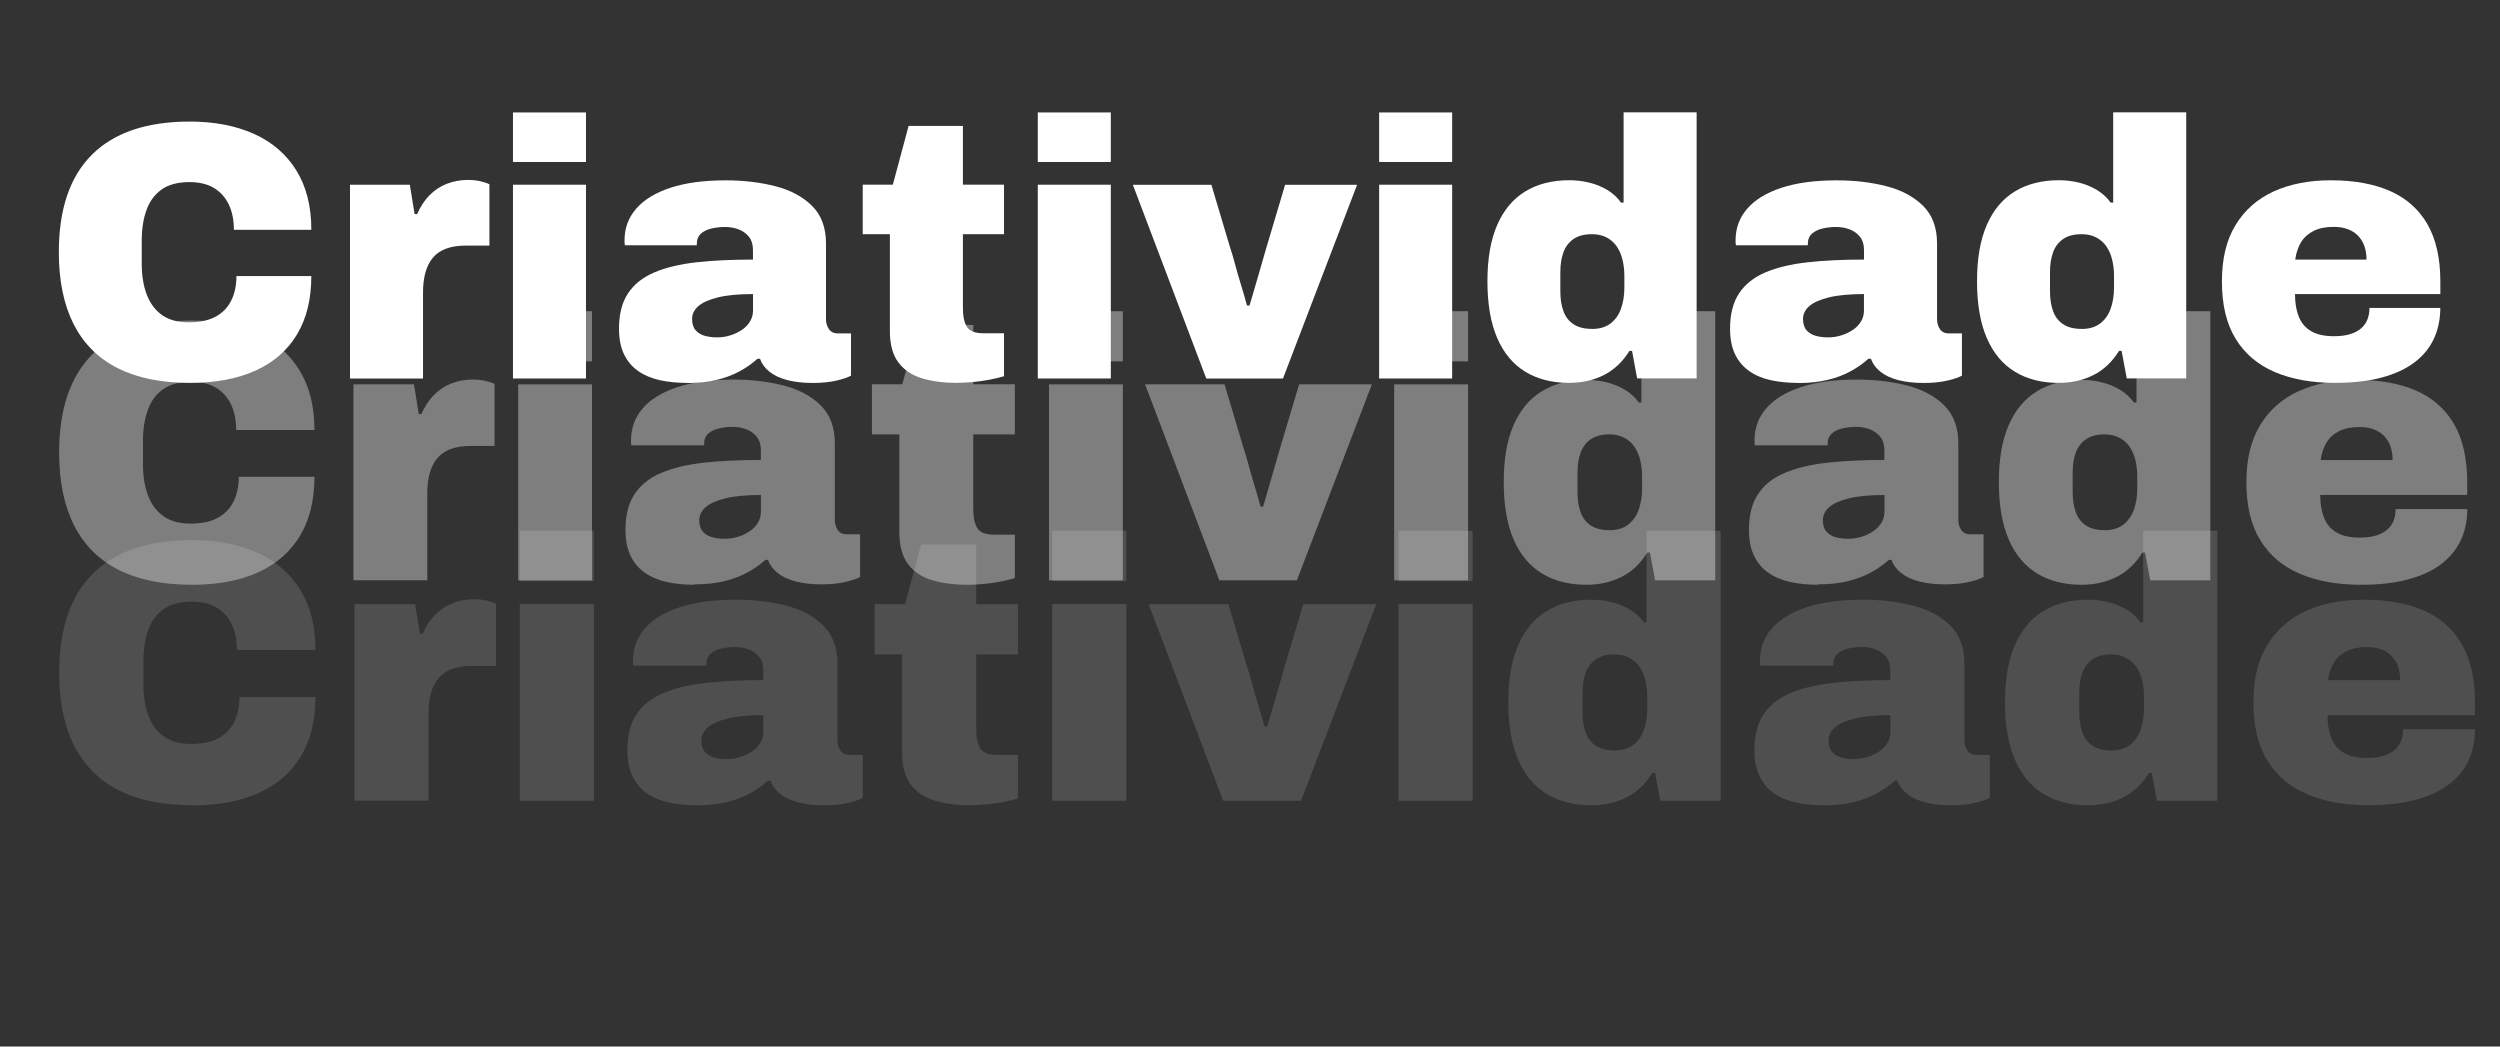 <svg xmlns="http://www.w3.org/2000/svg" viewBox="0 0 430 180"><rect x="0" y="0" width="430" height="180" fill="#333333" stroke="none"/><defs><style>      .cls-1 {        opacity: .14;      }      .cls-2 {        fill: #fff;      }      .cls-3 {        opacity: .37;      }    </style></defs><g><g id="Camada_1"><g><path class="cls-2" d="M-569.1,76.14V26h43.37v12.03h-27.26v6.92h23.32v11.52h-23.32v7.65h27.77v12.03h-43.88Z"></path><path class="cls-2" d="M-499.93,77.02c-2.33,0-4.65-.23-6.96-.69-2.31-.46-4.42-1.19-6.34-2.19-1.92-1-3.46-2.27-4.63-3.83-1.17-1.55-1.75-3.45-1.75-5.69v-.47c0-.17.02-.35.07-.55h13.48c-.05.15-.07.29-.07.44v.36c.05.88.35,1.6.91,2.19.56.58,1.3,1.02,2.22,1.31.92.29,1.94.44,3.06.44.68,0,1.49-.05,2.44-.15.95-.1,1.79-.34,2.52-.73.73-.39,1.09-1.04,1.09-1.97,0-.83-.43-1.45-1.28-1.86-.85-.41-1.97-.75-3.35-1.02-1.39-.27-2.9-.55-4.56-.84-1.8-.29-3.61-.67-5.43-1.13-1.82-.46-3.51-1.12-5.07-1.97-1.56-.85-2.81-1.98-3.75-3.39-.95-1.41-1.42-3.23-1.42-5.47,0-2.53.52-4.64,1.57-6.34,1.04-1.7,2.48-3.05,4.3-4.05,1.82-1,3.89-1.7,6.2-2.11,2.31-.41,4.73-.62,7.25-.62,2.19,0,4.36.21,6.52.62,2.16.41,4.14,1.07,5.94,1.97,1.8.9,3.23,2.08,4.3,3.54,1.07,1.46,1.6,3.23,1.6,5.32v.55c0,.22-.03.38-.07.47h-13.34v-.58c0-.73-.26-1.32-.77-1.79-.51-.46-1.17-.8-1.97-1.02-.8-.22-1.62-.33-2.44-.33-.29,0-.73.01-1.31.04-.58.03-1.18.11-1.79.26-.61.15-1.12.39-1.53.73-.41.34-.62.83-.62,1.46,0,.58.28,1.06.84,1.42.56.36,1.31.66,2.26.88.95.22,2,.45,3.17.69,1.85.34,3.84.67,5.98.98,2.14.32,4.17.85,6.09,1.6,1.92.75,3.49,1.9,4.7,3.43,1.21,1.53,1.82,3.68,1.82,6.45,0,2.62-.54,4.82-1.6,6.6-1.07,1.77-2.53,3.17-4.37,4.19-1.85,1.02-3.97,1.75-6.38,2.19s-4.92.66-7.54.66Z"></path><path class="cls-2" d="M-456.85,77.02c-2.62,0-4.95-.3-6.96-.91-2.02-.61-3.58-1.66-4.7-3.17-1.12-1.51-1.68-3.57-1.68-6.2v-19.24h-5.39v-9.84h5.98l3.13-11.66h10.79v11.66h8.16v9.84h-8.16v14.65c0,1.65.27,2.9.8,3.75.53.85,1.63,1.28,3.28,1.28h4.08v8.53c-.78.24-1.74.47-2.88.69-1.14.22-2.28.38-3.43.47-1.14.1-2.15.15-3.02.15Z"></path><path class="cls-2" d="M-440.81,76.14v-38.49h11.88l.95,5.83h.51c.63-1.46,1.45-2.7,2.44-3.72,1-1.02,2.15-1.79,3.46-2.3s2.7-.77,4.15-.77c.97,0,1.85.1,2.62.29.78.19,1.34.39,1.68.58v12.17h-4.67c-1.56,0-2.88.21-3.97.62-1.09.41-1.97,1.02-2.62,1.82-.66.8-1.14,1.77-1.46,2.92-.32,1.14-.47,2.44-.47,3.9v17.13h-14.5Z"></path><path class="cls-2" d="M-397.81,77.02c-1.99,0-3.82-.18-5.47-.55-1.65-.36-3.09-.97-4.3-1.82-1.22-.85-2.15-1.97-2.81-3.35-.66-1.38-.98-3.07-.98-5.07,0-2.87.59-5.2,1.79-7,1.19-1.8,2.93-3.18,5.21-4.15,2.28-.97,5.07-1.64,8.35-2,3.28-.36,7.03-.55,11.26-.55v-1.9c0-1.07-.25-1.93-.77-2.59-.51-.66-1.18-1.15-2-1.49-.83-.34-1.77-.51-2.84-.51-.83,0-1.68.1-2.55.29-.88.19-1.59.54-2.15,1.02-.56.49-.84,1.17-.84,2.04v.29h-14.29c-.05-.19-.07-.36-.07-.51v-.51c0-2.38.77-4.46,2.3-6.23,1.53-1.77,3.79-3.16,6.78-4.15,2.99-1,6.67-1.49,11.04-1.49,3.55,0,6.83.39,9.84,1.17,3.01.78,5.44,2.08,7.29,3.9,1.85,1.82,2.77,4.31,2.77,7.47v15.01c0,.78.19,1.45.58,2,.39.56.97.84,1.75.84h2.62v8.38c-.58.34-1.54.67-2.88.98-1.34.32-2.9.47-4.7.47-1.94,0-3.64-.2-5.1-.58-1.46-.39-2.64-.95-3.54-1.68-.9-.73-1.52-1.58-1.86-2.55h-.51c-1.02.92-2.2,1.75-3.54,2.48-1.34.73-2.85,1.3-4.56,1.71-1.7.41-3.64.62-5.83.62ZM-391.9,67.98c.92,0,1.81-.13,2.66-.4.85-.27,1.62-.63,2.3-1.09.68-.46,1.21-1.02,1.6-1.68.39-.66.58-1.37.58-2.15v-3.28c-2.87,0-5.19.22-6.96.66-1.77.44-3.07,1.02-3.9,1.75-.83.73-1.24,1.58-1.24,2.55s.24,1.73.73,2.26c.48.54,1.1.9,1.86,1.09.75.19,1.54.29,2.37.29Z"></path><path class="cls-2" d="M-344.24,77.02c-2.62,0-4.95-.3-6.96-.91-2.02-.61-3.58-1.66-4.7-3.17-1.12-1.51-1.68-3.57-1.68-6.2v-19.24h-5.39v-9.84h5.98l3.13-11.66h10.79v11.66h8.16v9.84h-8.16v14.65c0,1.65.27,2.9.8,3.75.53.85,1.63,1.28,3.28,1.28h4.08v8.53c-.78.24-1.74.47-2.88.69-1.14.22-2.28.38-3.43.47-1.14.1-2.15.15-3.02.15Z"></path><path class="cls-2" d="M-307.43,77.02c-4.62,0-8.61-.72-11.99-2.15-3.38-1.43-5.98-3.63-7.8-6.6-1.82-2.96-2.73-6.75-2.73-11.37s.9-8.26,2.7-11.22c1.8-2.96,4.31-5.19,7.54-6.67,3.23-1.48,7.03-2.22,11.41-2.22,4.62,0,8.54.72,11.77,2.15,3.23,1.43,5.7,3.63,7.4,6.6,1.7,2.96,2.55,6.75,2.55,11.37v2.48h-28.86c0,1.75.25,3.26.77,4.52.51,1.26,1.34,2.22,2.48,2.88,1.14.66,2.63.98,4.48.98,1.31,0,2.42-.15,3.32-.44.9-.29,1.63-.69,2.19-1.2.56-.51.96-1.1,1.2-1.79.24-.68.36-1.41.36-2.19h14.07c0,2.29-.44,4.35-1.31,6.2s-2.19,3.41-3.94,4.7c-1.75,1.29-3.92,2.27-6.52,2.95-2.6.68-5.62,1.02-9.07,1.02ZM-315.66,32.99l6.71-9.69h14.8l.15.29-11.66,9.4h-9.99ZM-315.37,52.53h14.14c0-1.02-.15-1.93-.44-2.73s-.72-1.48-1.28-2.04c-.56-.56-1.24-.98-2.04-1.28s-1.71-.44-2.73-.44c-1.6,0-2.94.27-4.01.8-1.07.54-1.9,1.28-2.48,2.22s-.97,2.1-1.17,3.46Z"></path><path class="cls-2" d="M-273.54,91.45c-1.75,0-3.37-.41-4.85-1.24-1.48-.83-2.66-1.96-3.54-3.39-.88-1.43-1.31-3.03-1.31-4.77,0-1.99.62-3.74,1.86-5.25s2.66-2.62,4.26-3.35c-1.17-.83-2.09-1.82-2.77-2.99-.68-1.17-1.02-2.43-1.02-3.79,0-1.94.72-3.68,2.15-5.21,1.43-1.53,3.17-2.54,5.21-3.02-1.75-1.12-3.22-2.47-4.41-4.05-1.19-1.58-1.79-3.29-1.79-5.14,0-3.21.9-5.71,2.7-7.51,1.8-1.8,4.2-3.07,7.22-3.83,3.01-.75,6.32-1.13,9.91-1.13,1.46,0,2.68.04,3.68.11,1,.07,1.88.18,2.66.33,2.14-1.31,3.62-2.6,4.45-3.86.83-1.26,1.24-2.23,1.24-2.92h11.95c0,2.09-.35,3.82-1.06,5.18-.71,1.36-1.73,2.45-3.06,3.28-1.34.83-2.93,1.48-4.77,1.97,1.41,1.07,2.51,2.32,3.32,3.75.8,1.43,1.2,2.95,1.2,4.56,0,2.87-.75,5.21-2.26,7.03-1.51,1.82-3.49,3.17-5.94,4.05-2.45.87-5.12,1.31-7.98,1.31h-5.54c-1.65,0-2.83.2-3.54.58-.71.39-1.06.9-1.06,1.53s.3,1.17.91,1.6c.61.44,1.83.66,3.68.66h13.12c4.47,0,7.75,1.15,9.84,3.46,2.09,2.31,3.13,5.26,3.13,8.86,0,2.72-.75,5.07-2.26,7.03-1.51,1.97-3.49,3.49-5.94,4.56-2.45,1.07-5.11,1.6-7.98,1.6h-21.43ZM-265.66,83.36h11.37c.73,0,1.38-.15,1.97-.44.58-.29,1.04-.72,1.39-1.28.34-.56.51-1.2.51-1.93,0-1.12-.38-1.99-1.13-2.62-.75-.63-1.67-.95-2.73-.95h-11.37c-1.07,0-1.97.3-2.7.91-.73.61-1.09,1.47-1.09,2.59s.36,2.02,1.09,2.7c.73.68,1.63,1.02,2.7,1.02ZM-260.05,53.99c1.7,0,3.06-.39,4.08-1.17,1.02-.78,1.53-1.99,1.53-3.64s-.51-2.87-1.53-3.64c-1.02-.78-2.38-1.17-4.08-1.17-1.51,0-2.79.39-3.86,1.17-1.07.78-1.6,1.99-1.6,3.64,0,1.07.22,1.97.66,2.7.44.73,1.07,1.26,1.9,1.6.83.34,1.8.51,2.92.51Z"></path><path class="cls-2" d="M-231.04,33.14v-9.84h14.51v9.84h-14.51ZM-231.04,76.14v-38.49h14.51v38.49h-14.51Z"></path><path class="cls-2" d="M-196.42,77.02c-1.99,0-3.82-.18-5.47-.55-1.65-.36-3.09-.97-4.3-1.82-1.21-.85-2.15-1.97-2.81-3.35-.66-1.38-.98-3.07-.98-5.07,0-2.87.59-5.2,1.79-7,1.19-1.8,2.93-3.18,5.21-4.15,2.28-.97,5.07-1.64,8.35-2,3.28-.36,7.03-.55,11.26-.55v-1.9c0-1.07-.25-1.93-.76-2.59-.51-.66-1.18-1.15-2-1.49-.83-.34-1.77-.51-2.84-.51-.83,0-1.68.1-2.55.29-.88.19-1.59.54-2.15,1.02-.56.49-.84,1.17-.84,2.04v.29h-14.29c-.05-.19-.07-.36-.07-.51v-.51c0-2.38.76-4.46,2.3-6.23,1.53-1.77,3.79-3.16,6.78-4.15,2.99-1,6.67-1.49,11.04-1.49,3.55,0,6.83.39,9.84,1.17,3.01.78,5.44,2.08,7.29,3.9,1.85,1.82,2.77,4.31,2.77,7.47v15.01c0,.78.19,1.45.58,2,.39.56.97.84,1.75.84h2.62v8.38c-.58.34-1.54.67-2.88.98-1.34.32-2.9.47-4.7.47-1.94,0-3.64-.2-5.1-.58-1.46-.39-2.64-.95-3.54-1.68-.9-.73-1.52-1.58-1.86-2.55h-.51c-1.02.92-2.2,1.75-3.54,2.48-1.34.73-2.86,1.3-4.56,1.71-1.7.41-3.64.62-5.83.62ZM-190.51,67.98c.92,0,1.81-.13,2.66-.4.85-.27,1.62-.63,2.3-1.09.68-.46,1.21-1.02,1.6-1.68.39-.66.58-1.37.58-2.15v-3.28c-2.87,0-5.19.22-6.96.66-1.77.44-3.07,1.02-3.9,1.75s-1.24,1.58-1.24,2.55.24,1.73.73,2.26c.49.54,1.1.9,1.86,1.09.75.19,1.54.29,2.37.29Z"></path></g><g class="cls-3"><path class="cls-2" d="M-569.1,111.14v-50.15h43.37v12.03h-27.26v6.92h23.32v11.52h-23.32v7.65h27.77v12.03h-43.88Z"></path><path class="cls-2" d="M-499.93,112.02c-2.33,0-4.65-.23-6.96-.69-2.31-.46-4.42-1.19-6.34-2.19-1.92-1-3.46-2.27-4.63-3.83-1.17-1.55-1.75-3.45-1.75-5.69v-.47c0-.17.02-.35.07-.55h13.48c-.05.15-.07.29-.07.44v.36c.05.88.35,1.6.91,2.19.56.58,1.3,1.02,2.22,1.31.92.29,1.94.44,3.06.44.68,0,1.49-.05,2.44-.15.95-.1,1.79-.34,2.52-.73.73-.39,1.09-1.04,1.09-1.97,0-.83-.43-1.45-1.28-1.86-.85-.41-1.97-.75-3.35-1.02-1.39-.27-2.9-.55-4.56-.84-1.8-.29-3.61-.67-5.43-1.13-1.82-.46-3.51-1.12-5.07-1.97-1.56-.85-2.81-1.98-3.75-3.39-.95-1.41-1.42-3.23-1.42-5.47,0-2.53.52-4.64,1.57-6.34,1.04-1.7,2.48-3.05,4.3-4.05,1.82-1,3.89-1.7,6.2-2.11,2.31-.41,4.73-.62,7.25-.62,2.19,0,4.36.21,6.52.62,2.16.41,4.14,1.07,5.94,1.97,1.8.9,3.23,2.08,4.3,3.54,1.07,1.46,1.6,3.23,1.6,5.32v.55c0,.22-.03.38-.07.47h-13.34v-.58c0-.73-.26-1.32-.77-1.79-.51-.46-1.17-.8-1.97-1.02-.8-.22-1.62-.33-2.44-.33-.29,0-.73.01-1.31.04-.58.03-1.18.11-1.79.26-.61.15-1.12.39-1.53.73-.41.34-.62.83-.62,1.46,0,.58.28,1.06.84,1.42.56.36,1.31.66,2.26.88.95.22,2,.45,3.17.69,1.85.34,3.84.67,5.98.98,2.14.32,4.17.85,6.09,1.6,1.92.75,3.49,1.9,4.7,3.43,1.21,1.53,1.82,3.68,1.82,6.45,0,2.62-.54,4.82-1.6,6.6-1.07,1.77-2.53,3.17-4.37,4.19-1.85,1.02-3.97,1.75-6.38,2.19s-4.92.66-7.54.66Z"></path><path class="cls-2" d="M-456.85,112.02c-2.62,0-4.95-.3-6.96-.91-2.02-.61-3.58-1.66-4.7-3.17-1.12-1.51-1.68-3.57-1.68-6.2v-19.24h-5.39v-9.84h5.98l3.13-11.66h10.79v11.66h8.16v9.84h-8.16v14.65c0,1.65.27,2.9.8,3.75.53.85,1.63,1.28,3.28,1.28h4.08v8.53c-.78.24-1.74.47-2.88.69-1.14.22-2.28.38-3.43.47-1.14.1-2.15.15-3.02.15Z"></path><path class="cls-2" d="M-440.81,111.14v-38.49h11.88l.95,5.83h.51c.63-1.46,1.45-2.7,2.44-3.72,1-1.02,2.15-1.79,3.46-2.3s2.7-.77,4.15-.77c.97,0,1.85.1,2.62.29.78.19,1.34.39,1.68.58v12.17h-4.67c-1.56,0-2.88.21-3.97.62-1.09.41-1.97,1.02-2.62,1.82-.66.8-1.14,1.77-1.46,2.92-.32,1.14-.47,2.44-.47,3.9v17.13h-14.5Z"></path><path class="cls-2" d="M-397.81,112.02c-1.99,0-3.82-.18-5.47-.55-1.65-.36-3.09-.97-4.3-1.82-1.22-.85-2.15-1.97-2.81-3.35-.66-1.38-.98-3.07-.98-5.07,0-2.87.59-5.2,1.79-7,1.19-1.8,2.93-3.18,5.21-4.16,2.28-.97,5.07-1.64,8.35-2,3.28-.36,7.03-.55,11.26-.55v-1.9c0-1.07-.25-1.93-.77-2.59-.51-.66-1.18-1.15-2-1.49-.83-.34-1.77-.51-2.84-.51-.83,0-1.68.1-2.55.29-.88.19-1.59.54-2.15,1.02-.56.49-.84,1.17-.84,2.04v.29h-14.29c-.05-.19-.07-.36-.07-.51v-.51c0-2.38.77-4.46,2.3-6.23,1.53-1.77,3.79-3.16,6.78-4.15,2.99-1,6.67-1.49,11.04-1.49,3.55,0,6.83.39,9.84,1.17,3.01.78,5.44,2.08,7.29,3.9,1.85,1.82,2.77,4.31,2.77,7.47v15.02c0,.78.19,1.45.58,2,.39.56.97.84,1.75.84h2.62v8.38c-.58.34-1.54.67-2.88.98-1.34.32-2.9.47-4.7.47-1.94,0-3.64-.2-5.1-.58-1.46-.39-2.64-.95-3.54-1.68-.9-.73-1.52-1.58-1.86-2.55h-.51c-1.02.92-2.2,1.75-3.54,2.48-1.34.73-2.85,1.3-4.56,1.71-1.7.41-3.64.62-5.83.62ZM-391.9,102.98c.92,0,1.81-.13,2.66-.4.85-.27,1.62-.63,2.3-1.09.68-.46,1.21-1.02,1.6-1.68.39-.66.58-1.37.58-2.15v-3.28c-2.87,0-5.19.22-6.96.66-1.77.44-3.07,1.02-3.9,1.75-.83.73-1.24,1.58-1.24,2.55s.24,1.73.73,2.26c.48.54,1.1.9,1.86,1.09.75.19,1.54.29,2.37.29Z"></path><path class="cls-2" d="M-344.24,112.02c-2.62,0-4.95-.3-6.96-.91-2.02-.61-3.58-1.66-4.7-3.17-1.12-1.51-1.68-3.57-1.68-6.2v-19.24h-5.39v-9.84h5.98l3.13-11.66h10.79v11.66h8.16v9.84h-8.16v14.65c0,1.65.27,2.9.8,3.75.53.85,1.63,1.28,3.28,1.28h4.08v8.53c-.78.24-1.74.47-2.88.69-1.14.22-2.28.38-3.43.47-1.14.1-2.15.15-3.02.15Z"></path><path class="cls-2" d="M-307.43,112.02c-4.62,0-8.61-.72-11.99-2.15-3.38-1.43-5.98-3.63-7.8-6.6-1.82-2.96-2.73-6.75-2.73-11.37s.9-8.26,2.7-11.23c1.8-2.96,4.31-5.19,7.54-6.67,3.23-1.48,7.03-2.22,11.41-2.22,4.62,0,8.54.72,11.77,2.15,3.23,1.43,5.7,3.63,7.4,6.6,1.7,2.96,2.55,6.75,2.55,11.37v2.48h-28.86c0,1.75.25,3.26.77,4.52.51,1.26,1.34,2.22,2.48,2.88,1.14.66,2.63.98,4.48.98,1.31,0,2.42-.15,3.32-.44.9-.29,1.63-.69,2.19-1.2.56-.51.96-1.1,1.2-1.79.24-.68.36-1.41.36-2.19h14.07c0,2.29-.44,4.35-1.31,6.2s-2.19,3.41-3.94,4.7c-1.75,1.29-3.92,2.27-6.52,2.95-2.6.68-5.62,1.02-9.07,1.02ZM-315.66,67.99l6.71-9.69h14.8l.15.29-11.66,9.4h-9.99ZM-315.37,87.53h14.14c0-1.02-.15-1.93-.44-2.73s-.72-1.48-1.28-2.04c-.56-.56-1.24-.98-2.04-1.28s-1.71-.44-2.73-.44c-1.6,0-2.94.27-4.01.8-1.07.54-1.9,1.28-2.48,2.22s-.97,2.1-1.17,3.46Z"></path><path class="cls-2" d="M-273.54,126.45c-1.75,0-3.37-.41-4.85-1.24-1.48-.83-2.66-1.96-3.54-3.39-.88-1.43-1.31-3.03-1.31-4.77,0-1.99.62-3.74,1.86-5.25s2.66-2.62,4.26-3.35c-1.17-.83-2.09-1.82-2.77-2.99-.68-1.17-1.02-2.43-1.02-3.79,0-1.94.72-3.68,2.15-5.21,1.43-1.53,3.17-2.54,5.21-3.02-1.75-1.12-3.22-2.47-4.41-4.05-1.19-1.58-1.79-3.29-1.79-5.14,0-3.21.9-5.71,2.7-7.51,1.8-1.8,4.2-3.07,7.22-3.83,3.01-.75,6.32-1.13,9.91-1.13,1.46,0,2.68.04,3.68.11,1,.07,1.88.18,2.66.33,2.14-1.31,3.62-2.6,4.45-3.86.83-1.26,1.24-2.23,1.24-2.92h11.95c0,2.09-.35,3.82-1.06,5.18-.71,1.36-1.73,2.45-3.06,3.28-1.34.83-2.93,1.48-4.77,1.97,1.41,1.07,2.51,2.32,3.32,3.75.8,1.43,1.2,2.95,1.2,4.56,0,2.87-.75,5.21-2.26,7.03-1.51,1.82-3.49,3.17-5.94,4.05-2.45.87-5.12,1.31-7.98,1.31h-5.54c-1.65,0-2.83.2-3.54.58-.71.39-1.06.9-1.06,1.53s.3,1.17.91,1.6c.61.44,1.83.66,3.68.66h13.12c4.47,0,7.75,1.15,9.84,3.46,2.09,2.31,3.13,5.26,3.13,8.86,0,2.72-.75,5.07-2.26,7.03-1.51,1.97-3.49,3.49-5.94,4.56-2.45,1.07-5.11,1.6-7.98,1.6h-21.43ZM-265.66,118.36h11.37c.73,0,1.38-.15,1.97-.44.58-.29,1.04-.72,1.39-1.28.34-.56.51-1.2.51-1.93,0-1.12-.38-1.99-1.13-2.62-.75-.63-1.67-.95-2.73-.95h-11.37c-1.07,0-1.97.3-2.7.91-.73.61-1.09,1.47-1.09,2.59s.36,2.02,1.09,2.7c.73.68,1.63,1.02,2.7,1.02ZM-260.05,88.99c1.7,0,3.06-.39,4.08-1.17,1.02-.78,1.53-1.99,1.53-3.64s-.51-2.87-1.53-3.64c-1.02-.78-2.38-1.17-4.08-1.17-1.51,0-2.79.39-3.86,1.17-1.07.78-1.6,1.99-1.6,3.64,0,1.07.22,1.97.66,2.7.44.73,1.07,1.26,1.9,1.6.83.34,1.8.51,2.92.51Z"></path><path class="cls-2" d="M-231.04,68.14v-9.84h14.51v9.84h-14.51ZM-231.04,111.14v-38.49h14.51v38.49h-14.51Z"></path><path class="cls-2" d="M-196.42,112.02c-1.99,0-3.82-.18-5.47-.55-1.65-.36-3.09-.97-4.3-1.82-1.21-.85-2.15-1.97-2.81-3.35-.66-1.38-.98-3.07-.98-5.07,0-2.87.59-5.2,1.79-7,1.19-1.8,2.93-3.18,5.21-4.16,2.28-.97,5.07-1.64,8.35-2,3.28-.36,7.03-.55,11.26-.55v-1.9c0-1.07-.25-1.93-.76-2.59-.51-.66-1.18-1.15-2-1.49-.83-.34-1.77-.51-2.84-.51-.83,0-1.68.1-2.55.29-.88.19-1.59.54-2.15,1.02-.56.49-.84,1.17-.84,2.04v.29h-14.29c-.05-.19-.07-.36-.07-.51v-.51c0-2.38.76-4.46,2.3-6.23,1.53-1.77,3.79-3.16,6.78-4.15,2.99-1,6.67-1.49,11.04-1.49,3.55,0,6.83.39,9.84,1.17,3.01.78,5.44,2.08,7.29,3.9,1.85,1.82,2.77,4.31,2.77,7.47v15.02c0,.78.19,1.45.58,2,.39.56.97.84,1.75.84h2.62v8.38c-.58.34-1.54.67-2.88.98-1.34.32-2.9.47-4.7.47-1.94,0-3.64-.2-5.1-.58-1.46-.39-2.64-.95-3.54-1.68-.9-.73-1.52-1.58-1.86-2.55h-.51c-1.02.92-2.2,1.75-3.54,2.48-1.34.73-2.86,1.3-4.56,1.71-1.7.41-3.64.62-5.83.62ZM-190.51,102.98c.92,0,1.81-.13,2.66-.4.85-.27,1.62-.63,2.3-1.09.68-.46,1.21-1.02,1.6-1.68.39-.66.58-1.37.58-2.15v-3.28c-2.87,0-5.19.22-6.96.66-1.77.44-3.07,1.02-3.9,1.75s-1.24,1.58-1.24,2.55.24,1.73.73,2.26c.49.54,1.1.9,1.86,1.09.75.19,1.54.29,2.37.29Z"></path></g><g class="cls-1"><path class="cls-2" d="M-569.1,149.14v-50.15h43.37v12.03h-27.26v6.92h23.32v11.52h-23.32v7.65h27.77v12.03h-43.88Z"></path><path class="cls-2" d="M-499.93,150.02c-2.33,0-4.65-.23-6.96-.69-2.31-.46-4.42-1.19-6.34-2.19-1.92-1-3.46-2.27-4.63-3.83-1.17-1.55-1.75-3.45-1.75-5.69v-.47c0-.17.02-.35.07-.55h13.48c-.05.15-.07.29-.07.44v.36c.05.88.35,1.6.91,2.19.56.58,1.3,1.02,2.22,1.31.92.29,1.94.44,3.06.44.68,0,1.49-.05,2.44-.15.95-.1,1.79-.34,2.52-.73.73-.39,1.09-1.04,1.09-1.97,0-.83-.43-1.45-1.28-1.86-.85-.41-1.97-.75-3.35-1.02-1.39-.27-2.9-.55-4.56-.84-1.8-.29-3.61-.67-5.43-1.13-1.82-.46-3.51-1.12-5.07-1.97-1.56-.85-2.81-1.98-3.75-3.39-.95-1.41-1.42-3.23-1.42-5.47,0-2.53.52-4.64,1.57-6.34,1.04-1.7,2.48-3.05,4.3-4.04,1.82-1,3.89-1.7,6.2-2.11,2.31-.41,4.73-.62,7.25-.62,2.19,0,4.36.21,6.52.62,2.16.41,4.14,1.07,5.94,1.97,1.8.9,3.23,2.08,4.3,3.54,1.07,1.46,1.6,3.23,1.6,5.32v.55c0,.22-.03.38-.07.47h-13.34v-.58c0-.73-.26-1.32-.77-1.79-.51-.46-1.17-.8-1.97-1.02-.8-.22-1.62-.33-2.44-.33-.29,0-.73.01-1.31.04-.58.03-1.18.11-1.79.25-.61.15-1.12.39-1.53.73-.41.34-.62.83-.62,1.46,0,.58.28,1.06.84,1.42.56.36,1.31.66,2.26.88.95.22,2,.45,3.17.69,1.85.34,3.84.67,5.98.98,2.14.32,4.17.85,6.09,1.6,1.92.75,3.49,1.9,4.7,3.43,1.21,1.53,1.82,3.68,1.82,6.45,0,2.62-.54,4.82-1.6,6.6-1.07,1.77-2.53,3.17-4.37,4.19-1.85,1.02-3.97,1.75-6.38,2.19s-4.92.66-7.54.66Z"></path><path class="cls-2" d="M-456.85,150.02c-2.62,0-4.95-.3-6.96-.91-2.02-.61-3.58-1.66-4.7-3.17-1.12-1.51-1.68-3.57-1.68-6.2v-19.24h-5.39v-9.84h5.98l3.13-11.66h10.79v11.66h8.16v9.84h-8.16v14.65c0,1.65.27,2.9.8,3.75.53.85,1.63,1.28,3.28,1.28h4.08v8.53c-.78.24-1.74.47-2.88.69-1.14.22-2.28.38-3.43.47-1.14.1-2.15.15-3.02.15Z"></path><path class="cls-2" d="M-440.81,149.14v-38.49h11.88l.95,5.83h.51c.63-1.46,1.45-2.7,2.44-3.72,1-1.02,2.15-1.79,3.46-2.3,1.31-.51,2.7-.77,4.15-.77.97,0,1.85.1,2.62.29.78.2,1.34.39,1.68.58v12.17h-4.67c-1.56,0-2.88.21-3.97.62-1.09.41-1.97,1.02-2.62,1.82-.66.8-1.14,1.77-1.46,2.92-.32,1.14-.47,2.44-.47,3.9v17.13h-14.5Z"></path><path class="cls-2" d="M-397.81,150.02c-1.99,0-3.82-.18-5.47-.55-1.65-.36-3.09-.97-4.3-1.82-1.22-.85-2.15-1.97-2.81-3.35-.66-1.38-.98-3.07-.98-5.07,0-2.87.59-5.2,1.79-7,1.19-1.8,2.93-3.18,5.21-4.16,2.28-.97,5.07-1.64,8.35-2,3.28-.36,7.03-.55,11.26-.55v-1.9c0-1.07-.25-1.93-.77-2.59-.51-.66-1.18-1.15-2-1.49-.83-.34-1.77-.51-2.84-.51-.83,0-1.68.1-2.55.29-.88.2-1.59.54-2.15,1.02-.56.49-.84,1.17-.84,2.04v.29h-14.29c-.05-.19-.07-.36-.07-.51v-.51c0-2.38.77-4.46,2.3-6.23,1.53-1.77,3.79-3.16,6.78-4.15,2.99-1,6.67-1.49,11.04-1.49,3.55,0,6.83.39,9.84,1.17,3.01.78,5.44,2.08,7.29,3.9,1.85,1.82,2.77,4.31,2.77,7.47v15.01c0,.78.19,1.45.58,2,.39.56.97.84,1.75.84h2.62v8.38c-.58.34-1.54.67-2.88.98-1.34.32-2.9.47-4.7.47-1.94,0-3.64-.2-5.1-.58-1.46-.39-2.64-.95-3.54-1.68-.9-.73-1.52-1.58-1.86-2.55h-.51c-1.02.92-2.2,1.75-3.54,2.48-1.34.73-2.85,1.3-4.56,1.71-1.7.41-3.64.62-5.83.62ZM-391.9,140.98c.92,0,1.81-.13,2.66-.4.85-.27,1.62-.63,2.3-1.09.68-.46,1.21-1.02,1.6-1.68.39-.66.58-1.37.58-2.15v-3.28c-2.87,0-5.19.22-6.96.66-1.77.44-3.07,1.02-3.9,1.75-.83.73-1.24,1.58-1.24,2.55s.24,1.73.73,2.26c.48.54,1.1.9,1.86,1.09.75.19,1.54.29,2.37.29Z"></path><path class="cls-2" d="M-344.24,150.02c-2.62,0-4.95-.3-6.96-.91-2.02-.61-3.58-1.66-4.7-3.17-1.12-1.51-1.68-3.57-1.68-6.2v-19.24h-5.39v-9.84h5.98l3.13-11.66h10.79v11.66h8.16v9.84h-8.16v14.65c0,1.65.27,2.9.8,3.75.53.85,1.63,1.28,3.28,1.28h4.08v8.53c-.78.24-1.74.47-2.88.69-1.14.22-2.28.38-3.43.47-1.14.1-2.15.15-3.02.15Z"></path><path class="cls-2" d="M-307.43,150.02c-4.62,0-8.61-.72-11.99-2.15-3.38-1.43-5.98-3.63-7.8-6.6-1.82-2.96-2.73-6.75-2.73-11.37s.9-8.26,2.7-11.22c1.8-2.96,4.31-5.19,7.54-6.67,3.23-1.48,7.03-2.22,11.41-2.22,4.62,0,8.54.72,11.77,2.15,3.23,1.43,5.7,3.63,7.4,6.6,1.7,2.96,2.55,6.75,2.55,11.37v2.48h-28.86c0,1.75.25,3.26.77,4.52.51,1.26,1.34,2.22,2.48,2.88,1.14.66,2.63.98,4.48.98,1.31,0,2.42-.15,3.32-.44.9-.29,1.63-.69,2.19-1.2.56-.51.96-1.1,1.2-1.79.24-.68.36-1.41.36-2.19h14.07c0,2.29-.44,4.35-1.31,6.2s-2.19,3.41-3.94,4.7c-1.75,1.29-3.92,2.27-6.52,2.95-2.6.68-5.62,1.02-9.07,1.02ZM-315.66,105.99l6.71-9.69h14.8l.15.29-11.66,9.4h-9.99ZM-315.37,125.53h14.14c0-1.02-.15-1.93-.44-2.73s-.72-1.48-1.28-2.04c-.56-.56-1.24-.98-2.04-1.28-.8-.29-1.71-.44-2.73-.44-1.6,0-2.94.27-4.01.8-1.07.54-1.9,1.28-2.48,2.22-.58.95-.97,2.1-1.17,3.46Z"></path><path class="cls-2" d="M-273.54,164.45c-1.75,0-3.37-.41-4.85-1.24-1.48-.83-2.66-1.96-3.54-3.39-.88-1.43-1.31-3.03-1.31-4.77,0-1.99.62-3.74,1.86-5.25s2.66-2.62,4.26-3.35c-1.17-.83-2.09-1.82-2.77-2.99-.68-1.17-1.02-2.43-1.02-3.79,0-1.94.72-3.68,2.15-5.21,1.43-1.53,3.17-2.54,5.21-3.02-1.75-1.12-3.22-2.47-4.41-4.05-1.19-1.58-1.79-3.29-1.79-5.14,0-3.21.9-5.71,2.7-7.51s4.2-3.07,7.22-3.83c3.01-.75,6.32-1.13,9.91-1.13,1.46,0,2.68.04,3.68.11,1,.07,1.88.18,2.66.33,2.14-1.31,3.62-2.6,4.45-3.86.83-1.26,1.24-2.24,1.24-2.92h11.95c0,2.09-.35,3.82-1.06,5.17-.71,1.36-1.73,2.46-3.06,3.28-1.34.83-2.93,1.48-4.77,1.97,1.41,1.07,2.51,2.32,3.32,3.75.8,1.43,1.2,2.95,1.2,4.56,0,2.87-.75,5.21-2.26,7.03-1.51,1.82-3.49,3.17-5.94,4.05-2.45.87-5.12,1.31-7.98,1.31h-5.54c-1.65,0-2.83.2-3.54.58-.71.39-1.06.9-1.06,1.53s.3,1.17.91,1.6c.61.44,1.83.66,3.68.66h13.12c4.47,0,7.75,1.15,9.84,3.46,2.09,2.31,3.13,5.26,3.13,8.86,0,2.72-.75,5.07-2.26,7.03-1.51,1.97-3.49,3.49-5.94,4.56-2.45,1.07-5.11,1.6-7.98,1.6h-21.43ZM-265.66,156.36h11.37c.73,0,1.38-.15,1.97-.44.58-.29,1.04-.72,1.39-1.28.34-.56.51-1.2.51-1.93,0-1.12-.38-1.99-1.13-2.62-.75-.63-1.67-.95-2.73-.95h-11.37c-1.07,0-1.97.3-2.7.91-.73.61-1.09,1.47-1.09,2.59s.36,2.02,1.09,2.7c.73.68,1.63,1.02,2.7,1.02ZM-260.05,126.99c1.7,0,3.06-.39,4.08-1.17,1.02-.78,1.53-1.99,1.53-3.64s-.51-2.87-1.53-3.64c-1.02-.78-2.38-1.17-4.08-1.17-1.51,0-2.79.39-3.86,1.17-1.07.78-1.6,1.99-1.6,3.64,0,1.07.22,1.97.66,2.7.44.73,1.07,1.26,1.9,1.6.83.34,1.8.51,2.92.51Z"></path><path class="cls-2" d="M-231.04,106.14v-9.84h14.51v9.84h-14.51ZM-231.04,149.14v-38.49h14.51v38.49h-14.51Z"></path><path class="cls-2" d="M-196.42,150.02c-1.99,0-3.82-.18-5.47-.55-1.65-.36-3.09-.97-4.3-1.82-1.21-.85-2.15-1.97-2.81-3.35-.66-1.38-.98-3.07-.98-5.07,0-2.87.59-5.2,1.79-7,1.19-1.8,2.93-3.18,5.21-4.16,2.28-.97,5.07-1.64,8.35-2,3.28-.36,7.03-.55,11.26-.55v-1.9c0-1.07-.25-1.93-.76-2.59-.51-.66-1.18-1.15-2-1.49-.83-.34-1.77-.51-2.84-.51-.83,0-1.68.1-2.55.29-.88.2-1.59.54-2.15,1.02-.56.49-.84,1.17-.84,2.04v.29h-14.29c-.05-.19-.07-.36-.07-.51v-.51c0-2.38.76-4.46,2.3-6.23,1.53-1.77,3.79-3.16,6.78-4.15,2.99-1,6.67-1.49,11.04-1.49,3.55,0,6.83.39,9.84,1.17s5.44,2.08,7.29,3.9,2.77,4.31,2.77,7.47v15.01c0,.78.19,1.45.58,2,.39.56.97.84,1.75.84h2.62v8.38c-.58.34-1.54.67-2.88.98-1.34.32-2.9.47-4.7.47-1.94,0-3.64-.2-5.1-.58-1.46-.39-2.64-.95-3.54-1.68-.9-.73-1.52-1.58-1.86-2.55h-.51c-1.02.92-2.2,1.75-3.54,2.48-1.34.73-2.86,1.3-4.56,1.71-1.7.41-3.64.62-5.83.62ZM-190.51,140.98c.92,0,1.81-.13,2.66-.4.85-.27,1.62-.63,2.3-1.09.68-.46,1.21-1.02,1.6-1.68.39-.66.58-1.37.58-2.15v-3.28c-2.87,0-5.19.22-6.96.66-1.77.44-3.07,1.02-3.9,1.75s-1.24,1.58-1.24,2.55.24,1.73.73,2.26c.49.54,1.1.9,1.86,1.09.75.19,1.54.29,2.37.29Z"></path></g><g><path class="cls-2" d="M32.67,65.86c-4.92,0-9.06-.84-12.41-2.53-3.35-1.68-5.87-4.2-7.58-7.54-1.7-3.35-2.56-7.48-2.56-12.41,0-7.41,1.9-13,5.71-16.79,3.81-3.79,9.42-5.68,16.82-5.68,4.21,0,7.88.71,11.02,2.11,3.13,1.41,5.57,3.5,7.29,6.28,1.73,2.78,2.59,6.19,2.59,10.23h-13.32c0-1.68-.29-3.13-.88-4.36-.59-1.22-1.44-2.17-2.56-2.84-1.12-.67-2.52-1.01-4.2-1.01-1.98,0-3.57.42-4.77,1.26-1.2.84-2.07,2.02-2.62,3.54-.55,1.51-.82,3.26-.82,5.24v4.04c0,1.98.28,3.72.85,5.24.57,1.51,1.44,2.69,2.62,3.54,1.18.84,2.71,1.26,4.61,1.26s3.38-.32,4.58-.95c1.2-.63,2.1-1.55,2.71-2.75.61-1.2.92-2.62.92-4.26h12.88c0,3.96-.82,7.3-2.46,10.04-1.64,2.74-4.02,4.81-7.13,6.22-3.12,1.41-6.88,2.12-11.3,2.12Z"></path><path class="cls-2" d="M60.2,65.11V31.77h10.29l.82,5.05h.44c.55-1.26,1.25-2.34,2.11-3.22.86-.88,1.86-1.55,3-1.99,1.14-.44,2.34-.66,3.6-.66.84,0,1.6.08,2.27.25.67.17,1.16.34,1.45.5v10.54h-4.04c-1.35,0-2.49.18-3.44.54-.95.36-1.7.88-2.27,1.58-.57.69-.99,1.54-1.26,2.53-.27.99-.41,2.12-.41,3.38v14.84h-12.56Z"></path><path class="cls-2" d="M88.23,27.86v-8.52h12.56v8.52h-12.56ZM88.23,65.11V31.77h12.56v33.33h-12.56Z"></path><path class="cls-2" d="M118.21,65.86c-1.73,0-3.3-.16-4.73-.47-1.43-.32-2.67-.84-3.73-1.58-1.05-.74-1.86-1.71-2.43-2.9-.57-1.2-.85-2.66-.85-4.39,0-2.48.51-4.5,1.55-6.06,1.03-1.56,2.54-2.76,4.51-3.6,1.98-.84,4.39-1.42,7.23-1.74,2.84-.32,6.09-.47,9.75-.47v-1.64c0-.92-.22-1.67-.66-2.24s-1.02-1-1.74-1.29c-.72-.29-1.54-.44-2.46-.44-.72,0-1.45.08-2.21.25-.76.17-1.38.46-1.86.88-.48.42-.73,1.01-.73,1.77v.25h-12.37c-.04-.17-.06-.32-.06-.44v-.44c0-2.06.66-3.86,1.99-5.4,1.33-1.54,3.28-2.74,5.87-3.6,2.59-.86,5.78-1.29,9.56-1.29,3.07,0,5.91.34,8.52,1.01,2.61.67,4.71,1.8,6.31,3.38,1.6,1.58,2.4,3.74,2.4,6.47v13c0,.67.17,1.25.51,1.74.34.48.84.73,1.52.73h2.27v7.26c-.51.29-1.34.58-2.49.85-1.16.27-2.52.41-4.07.41-1.68,0-3.16-.17-4.42-.5-1.26-.34-2.28-.82-3.06-1.45-.78-.63-1.32-1.37-1.61-2.21h-.44c-.88.8-1.9,1.52-3.06,2.15-1.16.63-2.47,1.13-3.95,1.48-1.47.36-3.16.54-5.05.54ZM123.33,58.03c.8,0,1.57-.12,2.3-.35.74-.23,1.4-.55,1.99-.95.59-.4,1.05-.88,1.39-1.45.34-.57.51-1.19.51-1.86v-2.84c-2.48,0-4.49.19-6.03.57-1.54.38-2.66.88-3.38,1.51-.72.63-1.07,1.37-1.07,2.21s.21,1.49.63,1.96c.42.46.96.78,1.61.95.65.17,1.34.25,2.05.25Z"></path><path class="cls-2" d="M164.61,65.86c-2.27,0-4.28-.26-6.03-.79-1.75-.53-3.1-1.44-4.07-2.75-.97-1.3-1.45-3.09-1.45-5.37v-16.67h-4.67v-8.52h5.18l2.71-10.1h9.34v10.1h7.07v8.52h-7.07v12.69c0,1.43.23,2.51.69,3.25.46.74,1.41,1.1,2.84,1.1h3.54v7.39c-.67.21-1.51.41-2.49.6-.99.19-1.98.33-2.97.41-.99.08-1.86.13-2.62.13Z"></path><path class="cls-2" d="M178.5,27.86v-8.52h12.56v8.52h-12.56ZM178.5,65.11V31.77h12.56v33.33h-12.56Z"></path><path class="cls-2" d="M207.48,65.11l-12.63-33.33h13.51l3.22,10.8c.21.59.47,1.47.79,2.65.32,1.18.67,2.42,1.07,3.72.4,1.31.75,2.5,1.04,3.6h.44c.29-1.01.63-2.16,1.01-3.44.38-1.28.74-2.51,1.07-3.69.34-1.18.61-2.12.82-2.84l3.22-10.8h12.38l-12.75,33.33h-13.19Z"></path><path class="cls-2" d="M237.21,27.86v-8.52h12.56v8.52h-12.56ZM237.21,65.11V31.77h12.56v33.33h-12.56Z"></path><path class="cls-2" d="M269.92,65.86c-2.95,0-5.47-.64-7.58-1.93-2.11-1.28-3.71-3.22-4.83-5.81-1.12-2.59-1.67-5.84-1.67-9.75s.56-7.09,1.67-9.66c1.12-2.57,2.72-4.49,4.83-5.78,2.1-1.28,4.63-1.93,7.58-1.93,1.18,0,2.33.14,3.44.41,1.11.27,2.15.7,3.09,1.26.95.57,1.74,1.29,2.37,2.18h.44v-15.53h12.56v45.77h-10.23l-.88-4.74h-.44c-1.18,1.89-2.65,3.28-4.42,4.17s-3.75,1.33-5.93,1.33ZM273.83,56.58c1.3,0,2.37-.32,3.19-.95.82-.63,1.42-1.48,1.8-2.56s.57-2.26.57-3.57v-2.08c0-.97-.11-1.88-.32-2.75-.21-.86-.54-1.62-.98-2.27-.44-.65-1.02-1.17-1.74-1.55-.72-.38-1.56-.57-2.53-.57-1.3,0-2.36.27-3.16.82-.8.55-1.38,1.3-1.74,2.27-.36.97-.54,2.11-.54,3.41v3.35c0,1.31.18,2.44.54,3.41.36.97.94,1.72,1.74,2.24.8.53,1.85.79,3.16.79Z"></path><path class="cls-2" d="M309.31,65.86c-1.73,0-3.3-.16-4.74-.47s-2.67-.84-3.72-1.58c-1.05-.74-1.86-1.71-2.43-2.9s-.85-2.66-.85-4.39c0-2.48.52-4.5,1.55-6.06,1.03-1.56,2.54-2.76,4.51-3.6,1.98-.84,4.39-1.42,7.23-1.74s6.09-.47,9.75-.47v-1.64c0-.92-.22-1.67-.66-2.24-.44-.57-1.02-1-1.74-1.29-.72-.29-1.54-.44-2.46-.44-.72,0-1.45.08-2.21.25-.76.17-1.38.46-1.86.88-.48.42-.73,1.01-.73,1.77v.25h-12.37c-.04-.17-.06-.32-.06-.44v-.44c0-2.06.66-3.86,1.99-5.4,1.33-1.54,3.28-2.74,5.87-3.6,2.59-.86,5.78-1.29,9.56-1.29,3.07,0,5.91.34,8.52,1.01,2.61.67,4.71,1.8,6.31,3.38s2.4,3.74,2.4,6.47v13c0,.67.17,1.25.5,1.74.34.48.84.73,1.51.73h2.27v7.26c-.5.29-1.34.58-2.49.85-1.16.27-2.52.41-4.07.41-1.68,0-3.16-.17-4.42-.5-1.26-.34-2.28-.82-3.06-1.45-.78-.63-1.32-1.37-1.61-2.21h-.44c-.88.8-1.91,1.52-3.06,2.15-1.16.63-2.47,1.13-3.95,1.48-1.47.36-3.16.54-5.05.54ZM314.42,58.03c.8,0,1.57-.12,2.3-.35.74-.23,1.4-.55,1.99-.95.59-.4,1.05-.88,1.39-1.45.34-.57.5-1.19.5-1.86v-2.84c-2.48,0-4.49.19-6.03.57-1.54.38-2.66.88-3.38,1.51-.72.63-1.07,1.37-1.07,2.21s.21,1.49.63,1.96c.42.46.96.78,1.61.95.65.17,1.34.25,2.05.25Z"></path><path class="cls-2" d="M354.13,65.86c-2.95,0-5.47-.64-7.58-1.93-2.11-1.28-3.71-3.22-4.83-5.81-1.12-2.59-1.67-5.84-1.67-9.75s.56-7.09,1.67-9.66c1.12-2.57,2.72-4.49,4.83-5.78,2.1-1.28,4.63-1.93,7.58-1.93,1.18,0,2.33.14,3.44.41,1.11.27,2.15.7,3.09,1.26.95.57,1.74,1.29,2.37,2.18h.44v-15.53h12.56v45.77h-10.23l-.88-4.74h-.44c-1.18,1.89-2.65,3.28-4.42,4.17s-3.75,1.33-5.93,1.33ZM358.05,56.58c1.3,0,2.37-.32,3.19-.95.82-.63,1.42-1.48,1.8-2.56s.57-2.26.57-3.57v-2.08c0-.97-.11-1.88-.32-2.75-.21-.86-.54-1.62-.98-2.27-.44-.65-1.02-1.17-1.74-1.55-.72-.38-1.56-.57-2.53-.57-1.3,0-2.36.27-3.16.82-.8.55-1.38,1.3-1.74,2.27-.36.97-.54,2.11-.54,3.41v3.35c0,1.31.18,2.44.54,3.41.36.97.94,1.72,1.74,2.24.8.53,1.85.79,3.16.79Z"></path><path class="cls-2" d="M401.67,65.86c-4,0-7.46-.62-10.38-1.86-2.93-1.24-5.18-3.15-6.75-5.71-1.58-2.57-2.37-5.85-2.37-9.85s.78-7.15,2.34-9.72c1.56-2.57,3.74-4.49,6.53-5.78,2.8-1.28,6.09-1.93,9.88-1.93,4,0,7.4.62,10.2,1.86,2.8,1.24,4.93,3.15,6.41,5.71,1.47,2.57,2.21,5.85,2.21,9.85v2.15h-25c0,1.52.22,2.82.66,3.91.44,1.09,1.16,1.93,2.15,2.49.99.57,2.28.85,3.88.85,1.14,0,2.09-.13,2.87-.38.78-.25,1.41-.6,1.89-1.04.48-.44.83-.96,1.04-1.55.21-.59.32-1.22.32-1.89h12.18c0,1.98-.38,3.77-1.14,5.37s-1.89,2.96-3.41,4.07c-1.51,1.12-3.4,1.97-5.65,2.56-2.25.59-4.87.88-7.86.88ZM394.79,44.65h12.25c0-.88-.13-1.67-.38-2.37-.25-.69-.62-1.28-1.11-1.77-.48-.48-1.07-.85-1.77-1.11-.69-.25-1.48-.38-2.37-.38-1.39,0-2.55.23-3.47.7s-1.64,1.1-2.15,1.92c-.5.82-.84,1.82-1.01,3Z"></path></g><g class="cls-3"><path class="cls-2" d="M32.96,100.58c-4.98,0-9.16-.85-12.54-2.55-3.38-1.7-5.94-4.25-7.66-7.63-1.72-3.38-2.59-7.56-2.59-12.54,0-7.49,1.92-13.15,5.78-16.98,3.85-3.83,9.52-5.75,17.01-5.75,4.26,0,7.97.71,11.14,2.14,3.17,1.43,5.63,3.54,7.37,6.35,1.74,2.81,2.62,6.26,2.62,10.34h-13.47c0-1.7-.3-3.17-.89-4.41-.6-1.23-1.46-2.19-2.59-2.87-1.13-.68-2.54-1.02-4.25-1.02-2,0-3.61.43-4.82,1.28s-2.1,2.04-2.65,3.58c-.55,1.53-.83,3.3-.83,5.3v4.08c0,2,.29,3.77.86,5.3.57,1.53,1.46,2.72,2.65,3.58,1.19.85,2.75,1.28,4.66,1.28s3.42-.32,4.63-.96c1.21-.64,2.13-1.56,2.75-2.78.62-1.21.93-2.65.93-4.31h13.02c0,4-.83,7.38-2.49,10.15-1.66,2.77-4.06,4.86-7.21,6.29-3.15,1.43-6.96,2.14-11.43,2.14Z"></path><path class="cls-2" d="M60.79,99.82v-33.71h10.41l.83,5.11h.45c.55-1.28,1.27-2.36,2.14-3.26.87-.89,1.88-1.56,3.03-2.01,1.15-.45,2.36-.67,3.64-.67.85,0,1.62.09,2.3.25.68.17,1.17.34,1.47.51v10.66h-4.09c-1.36,0-2.52.18-3.48.54-.96.36-1.72.89-2.3,1.6-.57.7-1,1.55-1.28,2.55-.28,1-.42,2.14-.42,3.42v15h-12.7Z"></path><path class="cls-2" d="M89.13,62.15v-8.62h12.7v8.62h-12.7ZM89.13,99.82v-33.71h12.7v33.71h-12.7Z"></path><path class="cls-2" d="M119.46,100.58c-1.75,0-3.34-.16-4.79-.48-1.45-.32-2.7-.85-3.77-1.6-1.06-.74-1.88-1.72-2.46-2.94-.57-1.21-.86-2.69-.86-4.44,0-2.51.52-4.55,1.56-6.13,1.04-1.57,2.56-2.79,4.56-3.64,2-.85,4.44-1.44,7.31-1.76,2.87-.32,6.16-.48,9.86-.48v-1.66c0-.94-.22-1.69-.67-2.27-.45-.58-1.03-1.01-1.76-1.31-.72-.3-1.55-.45-2.49-.45-.72,0-1.47.09-2.23.25-.77.17-1.39.47-1.88.89-.49.43-.73,1.02-.73,1.79v.25h-12.51c-.04-.17-.06-.32-.06-.45v-.45c0-2.08.67-3.9,2.01-5.46s3.32-2.77,5.94-3.64c2.62-.87,5.84-1.31,9.67-1.31,3.11,0,5.98.34,8.62,1.02,2.64.68,4.77,1.82,6.38,3.42,1.62,1.6,2.43,3.78,2.43,6.54v13.15c0,.68.17,1.27.51,1.75.34.49.85.73,1.53.73h2.3v7.34c-.51.3-1.35.58-2.52.86-1.17.28-2.54.41-4.12.41-1.7,0-3.19-.17-4.47-.51-1.28-.34-2.31-.83-3.1-1.47-.79-.64-1.33-1.38-1.63-2.23h-.45c-.89.81-1.93,1.53-3.1,2.17-1.17.64-2.5,1.14-3.99,1.5-1.49.36-3.19.54-5.11.54ZM124.63,92.67c.81,0,1.58-.12,2.33-.35.74-.23,1.41-.55,2.01-.96.6-.4,1.06-.89,1.4-1.47.34-.57.51-1.2.51-1.88v-2.87c-2.51,0-4.54.19-6.1.57-1.55.38-2.69.89-3.42,1.53-.72.64-1.09,1.38-1.09,2.24s.21,1.51.64,1.98c.42.47.97.79,1.63.96.66.17,1.35.25,2.07.25Z"></path><path class="cls-2" d="M166.38,100.58c-2.3,0-4.33-.27-6.1-.8-1.77-.53-3.14-1.46-4.12-2.78-.98-1.32-1.47-3.13-1.47-5.43v-16.85h-4.72v-8.62h5.23l2.75-10.21h9.45v10.21h7.15v8.62h-7.15v12.83c0,1.45.23,2.54.7,3.29.47.75,1.43,1.12,2.87,1.12h3.58v7.47c-.68.21-1.52.42-2.52.61-1,.19-2,.33-3,.42-1,.08-1.88.13-2.65.13Z"></path><path class="cls-2" d="M180.43,62.15v-8.62h12.7v8.62h-12.7ZM180.43,99.82v-33.71h12.7v33.71h-12.7Z"></path><path class="cls-2" d="M209.73,99.82l-12.77-33.71h13.66l3.26,10.92c.21.6.48,1.49.8,2.68.32,1.19.68,2.45,1.08,3.77.4,1.32.76,2.53,1.05,3.64h.45c.3-1.02.64-2.18,1.02-3.48.38-1.3.74-2.54,1.08-3.74.34-1.19.62-2.15.83-2.87l3.26-10.92h12.51l-12.9,33.71h-13.34Z"></path><path class="cls-2" d="M239.8,62.15v-8.62h12.71v8.62h-12.71ZM239.8,99.82v-33.71h12.71v33.71h-12.71Z"></path><path class="cls-2" d="M272.87,100.58c-2.98,0-5.53-.65-7.66-1.95-2.13-1.3-3.76-3.26-4.88-5.87-1.13-2.62-1.69-5.91-1.69-9.86s.56-7.17,1.69-9.77c1.13-2.6,2.75-4.54,4.88-5.84,2.13-1.3,4.68-1.95,7.66-1.95,1.19,0,2.35.14,3.48.42,1.13.28,2.17.7,3.13,1.28.96.57,1.76,1.31,2.39,2.2h.45v-15.71h12.7v46.29h-10.34l-.89-4.79h-.45c-1.19,1.92-2.68,3.32-4.47,4.21-1.79.89-3.79,1.34-6,1.34ZM276.82,91.2c1.32,0,2.39-.32,3.22-.96s1.44-1.5,1.82-2.59c.38-1.08.58-2.29.58-3.61v-2.11c0-.98-.11-1.9-.32-2.78-.21-.87-.54-1.64-.99-2.3-.45-.66-1.03-1.18-1.76-1.56-.72-.38-1.58-.58-2.55-.58-1.32,0-2.38.28-3.19.83-.81.55-1.39,1.32-1.76,2.3s-.54,2.13-.54,3.45v3.38c0,1.32.18,2.47.54,3.45.36.98.95,1.73,1.76,2.27.81.53,1.87.8,3.19.8Z"></path><path class="cls-2" d="M312.7,100.58c-1.75,0-3.34-.16-4.79-.48-1.45-.32-2.7-.85-3.77-1.6-1.06-.74-1.88-1.72-2.46-2.94-.58-1.21-.86-2.69-.86-4.44,0-2.51.52-4.55,1.56-6.13,1.04-1.57,2.56-2.79,4.56-3.64,2-.85,4.44-1.44,7.31-1.76,2.87-.32,6.16-.48,9.86-.48v-1.66c0-.94-.22-1.69-.67-2.27-.45-.58-1.03-1.01-1.76-1.31-.72-.3-1.55-.45-2.49-.45-.72,0-1.47.09-2.23.25-.77.17-1.39.47-1.88.89-.49.43-.73,1.02-.73,1.79v.25h-12.51c-.04-.17-.06-.32-.06-.45v-.45c0-2.08.67-3.9,2.01-5.46s3.32-2.77,5.94-3.64c2.62-.87,5.84-1.31,9.67-1.31,3.11,0,5.98.34,8.62,1.02,2.64.68,4.77,1.82,6.38,3.42,1.62,1.6,2.43,3.78,2.43,6.54v13.15c0,.68.17,1.27.51,1.75.34.49.85.73,1.53.73h2.3v7.34c-.51.3-1.35.58-2.52.86-1.17.28-2.54.41-4.12.41-1.7,0-3.19-.17-4.47-.51-1.28-.34-2.31-.83-3.1-1.47-.79-.64-1.33-1.38-1.63-2.23h-.45c-.89.81-1.93,1.53-3.1,2.17-1.17.64-2.5,1.14-3.99,1.5-1.49.36-3.19.54-5.11.54ZM317.87,92.67c.81,0,1.58-.12,2.33-.35.74-.23,1.41-.55,2.01-.96.6-.4,1.06-.89,1.41-1.47.34-.57.51-1.2.51-1.88v-2.87c-2.51,0-4.54.19-6.1.57-1.55.38-2.69.89-3.42,1.53-.72.64-1.08,1.38-1.08,2.24s.21,1.51.64,1.98c.42.47.97.79,1.63.96.66.17,1.35.25,2.08.25Z"></path><path class="cls-2" d="M358.03,100.58c-2.98,0-5.53-.65-7.66-1.95-2.13-1.3-3.76-3.26-4.88-5.87-1.13-2.62-1.69-5.91-1.69-9.86s.56-7.17,1.69-9.77c1.13-2.6,2.75-4.54,4.88-5.84,2.13-1.3,4.68-1.95,7.66-1.95,1.19,0,2.35.14,3.48.42,1.13.28,2.17.7,3.13,1.28.96.57,1.76,1.31,2.39,2.2h.45v-15.71h12.7v46.29h-10.34l-.89-4.79h-.45c-1.19,1.92-2.68,3.32-4.47,4.21-1.79.89-3.79,1.34-6,1.34ZM361.99,91.2c1.32,0,2.39-.32,3.22-.96s1.44-1.5,1.82-2.59c.38-1.08.58-2.29.58-3.61v-2.11c0-.98-.11-1.9-.32-2.78-.21-.87-.54-1.64-.99-2.3-.45-.66-1.03-1.18-1.76-1.56-.72-.38-1.58-.58-2.55-.58-1.32,0-2.38.28-3.19.83-.81.55-1.39,1.32-1.76,2.3s-.54,2.13-.54,3.45v3.38c0,1.32.18,2.47.54,3.45.36.98.95,1.73,1.76,2.27.81.53,1.87.8,3.19.8Z"></path><path class="cls-2" d="M406.1,100.58c-4.04,0-7.54-.63-10.5-1.88-2.96-1.25-5.24-3.18-6.83-5.78-1.6-2.6-2.39-5.92-2.39-9.96s.79-7.23,2.36-9.83c1.57-2.6,3.78-4.54,6.61-5.84,2.83-1.3,6.16-1.95,9.99-1.95,4.04,0,7.48.63,10.31,1.88,2.83,1.26,4.99,3.18,6.48,5.78,1.49,2.6,2.23,5.92,2.23,9.96v2.17h-25.28c0,1.53.22,2.85.67,3.96.45,1.11,1.17,1.95,2.17,2.52,1,.57,2.31.86,3.93.86,1.15,0,2.12-.13,2.91-.38.79-.26,1.43-.61,1.92-1.05.49-.45.84-.97,1.05-1.56.21-.6.32-1.23.32-1.92h12.32c0,2-.38,3.81-1.15,5.43-.77,1.62-1.92,2.99-3.45,4.12s-3.44,1.99-5.71,2.58c-2.28.6-4.93.89-7.95.89ZM399.14,79.13h12.39c0-.89-.13-1.69-.38-2.39-.25-.7-.63-1.3-1.12-1.79-.49-.49-1.08-.86-1.79-1.12s-1.5-.38-2.39-.38c-1.4,0-2.58.23-3.51.7-.94.47-1.66,1.12-2.17,1.95s-.85,1.84-1.02,3.03Z"></path></g><g class="cls-1"><path class="cls-2" d="M33.04,138.5c-5,0-9.19-.85-12.58-2.56-3.39-1.71-5.96-4.26-7.69-7.65-1.73-3.39-2.59-7.59-2.59-12.59,0-7.51,1.93-13.19,5.8-17.04,3.86-3.84,9.55-5.76,17.07-5.76,4.27,0,7.99.72,11.18,2.15,3.18,1.43,5.65,3.55,7.4,6.37,1.75,2.82,2.63,6.28,2.63,10.38h-13.51c0-1.71-.3-3.18-.9-4.42-.6-1.24-1.46-2.2-2.59-2.88-1.13-.68-2.55-1.02-4.26-1.02-2.01,0-3.62.43-4.84,1.28-1.22.85-2.1,2.05-2.66,3.59-.56,1.54-.83,3.31-.83,5.32v4.1c0,2.01.29,3.78.86,5.32.58,1.54,1.46,2.73,2.66,3.59,1.19.85,2.75,1.28,4.68,1.28s3.43-.32,4.64-.96,2.13-1.57,2.75-2.79c.62-1.22.93-2.66.93-4.32h13.07c0,4.01-.83,7.41-2.5,10.18-1.67,2.78-4.08,4.88-7.24,6.31-3.16,1.43-6.98,2.15-11.46,2.15Z"></path><path class="cls-2" d="M60.96,137.73v-33.82h10.44l.83,5.12h.45c.55-1.28,1.27-2.37,2.15-3.27.88-.9,1.89-1.57,3.04-2.02s2.37-.67,3.65-.67c.85,0,1.62.09,2.31.26.68.17,1.17.34,1.47.51v10.7h-4.1c-1.37,0-2.53.18-3.49.54-.96.36-1.73.9-2.31,1.6-.58.7-1,1.56-1.28,2.56-.28,1-.42,2.15-.42,3.43v15.05h-12.75Z"></path><path class="cls-2" d="M89.4,99.95v-8.65h12.75v8.65h-12.75ZM89.4,137.73v-33.82h12.75v33.82h-12.75Z"></path><path class="cls-2" d="M119.82,138.5c-1.75,0-3.35-.16-4.8-.48-1.45-.32-2.71-.85-3.78-1.6-1.07-.75-1.89-1.73-2.47-2.95-.58-1.22-.86-2.7-.86-4.45,0-2.52.52-4.57,1.57-6.15,1.05-1.58,2.57-2.8,4.58-3.65,2.01-.85,4.45-1.44,7.33-1.76,2.88-.32,6.18-.48,9.9-.48v-1.67c0-.94-.22-1.7-.67-2.27-.45-.58-1.04-1.01-1.76-1.31-.73-.3-1.56-.45-2.5-.45-.73,0-1.47.09-2.24.26s-1.4.47-1.89.9c-.49.43-.74,1.02-.74,1.79v.26h-12.55c-.04-.17-.06-.32-.06-.45v-.45c0-2.09.67-3.92,2.02-5.48,1.35-1.56,3.33-2.78,5.96-3.65,2.63-.88,5.86-1.31,9.7-1.31,3.12,0,6,.34,8.65,1.02,2.65.68,4.78,1.83,6.4,3.43,1.62,1.6,2.43,3.79,2.43,6.56v13.19c0,.68.17,1.27.51,1.76.34.49.85.74,1.54.74h2.31v7.37c-.51.3-1.36.59-2.53.87-1.17.28-2.55.42-4.13.42-1.71,0-3.2-.17-4.48-.51-1.28-.34-2.32-.83-3.11-1.47-.79-.64-1.33-1.39-1.63-2.24h-.45c-.9.81-1.93,1.54-3.11,2.18-1.17.64-2.51,1.14-4,1.51-1.5.36-3.2.54-5.12.54ZM125,130.56c.81,0,1.59-.12,2.34-.35.75-.23,1.42-.55,2.02-.96.6-.41,1.07-.9,1.41-1.47.34-.58.51-1.21.51-1.89v-2.88c-2.52,0-4.56.19-6.12.58-1.56.38-2.7.9-3.43,1.54-.73.64-1.09,1.39-1.09,2.24s.21,1.52.64,1.99c.43.47.97.79,1.63.96.66.17,1.35.26,2.08.26Z"></path><path class="cls-2" d="M166.89,138.5c-2.31,0-4.35-.27-6.12-.8-1.77-.53-3.15-1.46-4.13-2.79-.98-1.32-1.47-3.14-1.47-5.44v-16.91h-4.74v-8.65h5.25l2.75-10.25h9.48v10.25h7.17v8.65h-7.17v12.87c0,1.45.23,2.55.7,3.3.47.75,1.43,1.12,2.88,1.12h3.59v7.49c-.68.21-1.53.42-2.53.61-1,.19-2.01.33-3.01.42-1,.08-1.89.13-2.66.13Z"></path><path class="cls-2" d="M180.98,99.95v-8.65h12.75v8.65h-12.75ZM180.98,137.73v-33.82h12.75v33.82h-12.75Z"></path><path class="cls-2" d="M210.38,137.73l-12.81-33.82h13.71l3.27,10.95c.21.6.48,1.5.8,2.69.32,1.2.68,2.46,1.09,3.78.41,1.32.76,2.54,1.06,3.65h.45c.3-1.02.64-2.19,1.03-3.49.38-1.3.75-2.55,1.09-3.75.34-1.19.62-2.16.83-2.88l3.27-10.95h12.55l-12.94,33.82h-13.39Z"></path><path class="cls-2" d="M240.54,99.95v-8.65h12.75v8.65h-12.75ZM240.54,137.73v-33.82h12.75v33.82h-12.75Z"></path><path class="cls-2" d="M273.72,138.5c-2.99,0-5.55-.65-7.69-1.95-2.14-1.3-3.77-3.27-4.9-5.89-1.13-2.63-1.7-5.92-1.7-9.9s.57-7.19,1.7-9.8c1.13-2.6,2.76-4.56,4.9-5.86,2.13-1.3,4.7-1.95,7.69-1.95,1.2,0,2.36.14,3.49.42,1.13.28,2.18.71,3.14,1.28s1.76,1.31,2.4,2.21h.45v-15.76h12.75v46.43h-10.38l-.9-4.8h-.45c-1.2,1.92-2.69,3.33-4.48,4.23-1.79.9-3.8,1.34-6.02,1.34ZM277.69,129.09c1.32,0,2.4-.32,3.23-.96.83-.64,1.44-1.51,1.83-2.59.38-1.09.58-2.29.58-3.62v-2.11c0-.98-.11-1.91-.32-2.79-.21-.88-.54-1.64-.99-2.31-.45-.66-1.04-1.18-1.76-1.57-.73-.38-1.58-.58-2.56-.58-1.32,0-2.39.28-3.2.83-.81.56-1.4,1.32-1.76,2.31-.36.98-.54,2.14-.54,3.46v3.39c0,1.32.18,2.48.54,3.46.36.98.95,1.74,1.76,2.27.81.53,1.88.8,3.2.8Z"></path><path class="cls-2" d="M313.68,138.5c-1.75,0-3.35-.16-4.8-.48-1.45-.32-2.71-.85-3.78-1.6-1.07-.75-1.89-1.73-2.47-2.95s-.87-2.7-.87-4.45c0-2.52.52-4.57,1.57-6.15,1.05-1.58,2.57-2.8,4.58-3.65s4.45-1.44,7.33-1.76c2.88-.32,6.18-.48,9.89-.48v-1.67c0-.94-.22-1.7-.67-2.27s-1.04-1.01-1.76-1.31c-.73-.3-1.56-.45-2.5-.45-.73,0-1.47.09-2.24.26s-1.4.47-1.89.9c-.49.43-.74,1.02-.74,1.79v.26h-12.55c-.04-.17-.06-.32-.06-.45v-.45c0-2.09.67-3.92,2.02-5.48s3.33-2.78,5.96-3.65,5.86-1.31,9.7-1.31c3.12,0,6,.34,8.65,1.02,2.65.68,4.78,1.83,6.4,3.43,1.62,1.6,2.43,3.79,2.43,6.56v13.19c0,.68.17,1.27.51,1.76.34.49.85.74,1.54.74h2.31v7.37c-.51.3-1.36.59-2.53.87-1.17.28-2.55.42-4.13.42-1.71,0-3.2-.17-4.48-.51-1.28-.34-2.32-.83-3.11-1.47-.79-.64-1.33-1.39-1.63-2.24h-.45c-.9.81-1.93,1.54-3.11,2.18-1.18.64-2.51,1.14-4,1.51-1.5.36-3.2.54-5.12.54ZM318.87,130.56c.81,0,1.59-.12,2.34-.35.75-.23,1.42-.55,2.02-.96.6-.41,1.07-.9,1.41-1.47.34-.58.51-1.21.51-1.89v-2.88c-2.52,0-4.56.19-6.12.58-1.56.38-2.7.9-3.43,1.54-.73.64-1.09,1.39-1.09,2.24s.21,1.52.64,1.99.97.79,1.63.96c.66.17,1.35.26,2.08.26Z"></path><path class="cls-2" d="M359.15,138.5c-2.99,0-5.55-.65-7.69-1.95-2.14-1.3-3.77-3.27-4.9-5.89-1.13-2.63-1.7-5.92-1.7-9.9s.57-7.19,1.7-9.8c1.13-2.6,2.76-4.56,4.9-5.86,2.13-1.3,4.7-1.95,7.69-1.95,1.2,0,2.36.14,3.49.42,1.13.28,2.18.71,3.14,1.28s1.76,1.31,2.4,2.21h.45v-15.76h12.75v46.43h-10.38l-.9-4.8h-.45c-1.2,1.92-2.69,3.33-4.48,4.23-1.79.9-3.8,1.34-6.02,1.34ZM363.12,129.09c1.32,0,2.4-.32,3.23-.96.83-.64,1.44-1.51,1.83-2.59.38-1.09.58-2.29.58-3.62v-2.11c0-.98-.11-1.91-.32-2.79-.21-.88-.54-1.64-.99-2.31-.45-.66-1.04-1.18-1.76-1.57-.73-.38-1.58-.58-2.56-.58-1.32,0-2.39.28-3.2.83-.81.56-1.4,1.32-1.76,2.31-.36.98-.54,2.14-.54,3.46v3.39c0,1.32.18,2.48.54,3.46.36.98.95,1.74,1.76,2.27.81.53,1.88.8,3.2.8Z"></path><path class="cls-2" d="M407.38,138.5c-4.06,0-7.57-.63-10.54-1.89-2.97-1.26-5.25-3.19-6.85-5.8-1.6-2.6-2.4-5.93-2.4-9.99s.79-7.26,2.37-9.86c1.58-2.6,3.79-4.56,6.63-5.86,2.84-1.3,6.18-1.95,10.02-1.95,4.06,0,7.5.63,10.34,1.89,2.84,1.26,5.01,3.19,6.5,5.8,1.49,2.61,2.24,5.94,2.24,9.99v2.18h-25.36c0,1.54.22,2.86.67,3.97.45,1.11,1.17,1.95,2.18,2.53,1,.58,2.32.86,3.94.86,1.15,0,2.12-.13,2.91-.38.79-.26,1.43-.61,1.92-1.06.49-.45.84-.97,1.06-1.57s.32-1.24.32-1.92h12.36c0,2.01-.38,3.82-1.15,5.44-.77,1.62-1.92,3-3.46,4.13-1.54,1.13-3.45,2-5.73,2.59s-4.94.9-7.97.9ZM400.4,116.98h12.42c0-.9-.13-1.7-.38-2.4-.26-.71-.63-1.3-1.12-1.79-.49-.49-1.09-.86-1.79-1.12-.7-.26-1.5-.38-2.4-.38-1.41,0-2.58.24-3.52.71-.94.47-1.67,1.12-2.18,1.95-.51.83-.85,1.85-1.02,3.04Z"></path></g></g></g></svg>